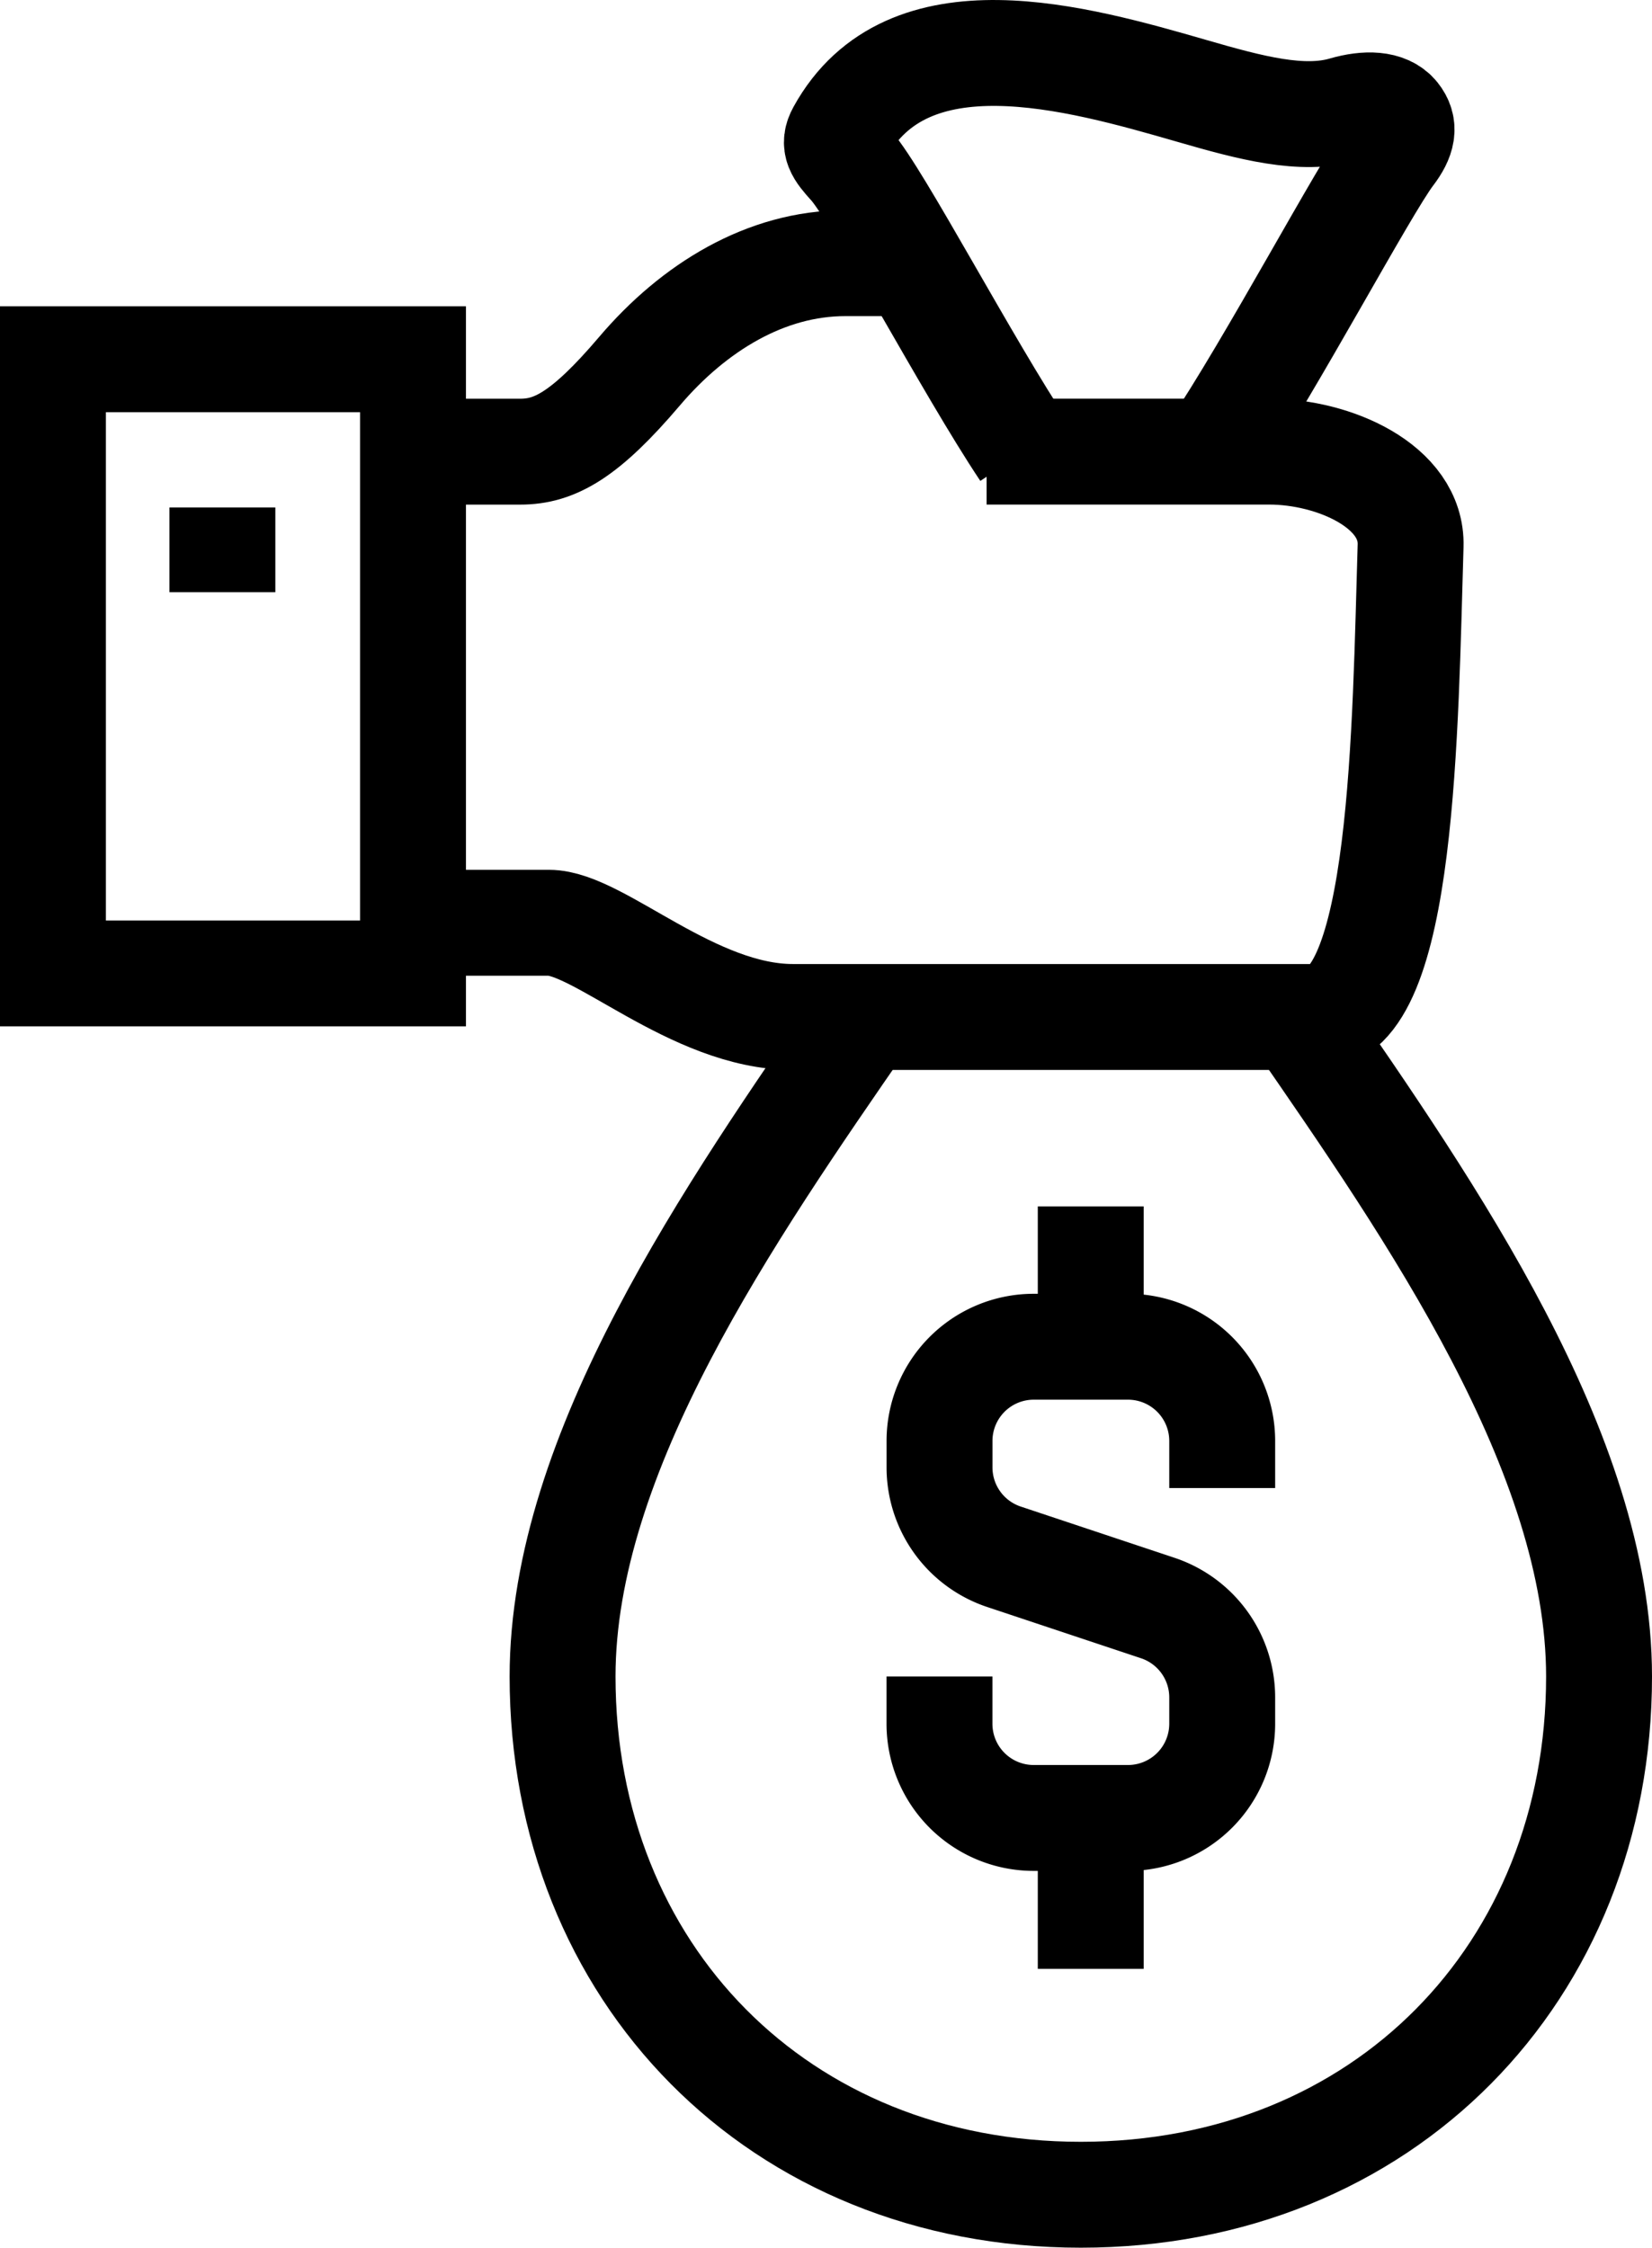 <svg xmlns="http://www.w3.org/2000/svg" width="78" height="106.129" viewBox="0 0 78 106.129">
    <defs>
        <style>
            .cls-1{fill:none;stroke:#000;stroke-miterlimit:10;stroke-width:5px}
        </style>
    </defs>
    <g id="icon_1" data-name="icon 1" transform="translate(-373.907 -127.038)">
        <path id="Trazado_1258" data-name="Trazado 1258" class="cls-1" d="M410.563 148.362c2.743-4.075 7.194-12.464 8.413-14.063.563-.739.674-1.286.249-1.813-.447-.549-1.39-.587-2.449-.28-1.975.576-4.413-.071-7.165-.868-5.506-1.59-13.451-3.857-16.648 1.953-.309.563-.1.872.521 1.553 1.252 1.39 5.519 9.51 8.19 13.514" transform="translate(20.599)"/>
        <path id="Trazado_1259" data-name="Trazado 1259" class="cls-1" d="M384 142.9h4.68c1.622 0 3.063-.785 5.626-3.8s5.97-5.1 9.714-5.1h2.224" transform="translate(9.796 5.464)"/>
        <path id="Trazado_1260" data-name="Trazado 1260" class="cls-1" d="M410.694 138h13.346c3.032 0 6.76 1.622 6.673 4.449-.258 8.457-.325 22.245-4.449 22.245h-24.713c-4.727 0-9.169-4.449-11.521-4.449H384" transform="translate(9.796 10.362)"/>
        <path id="Rectángulo_149" data-name="Rectángulo 149" class="cls-1" transform="translate(376.407 144)" d="M0 0h17v29H0z"/>
        <path id="Línea_155" data-name="Línea 155" class="cls-1" transform="translate(384.407 151)" d="M0 0v4"/>
        <path id="Trazado_1261" data-name="Trazado 1261" class="cls-1" d="M421.664 150c6.344 9.183 14.274 20.576 14.274 31.142 0 13.956-10.186 24.469-24.469 24.469S387 195.1 387 181.142c0-10.566 7.93-21.96 14.274-31.142" transform="translate(13.469 25.055)"/>
        <path id="Trazado_1262" data-name="Trazado 1262" class="cls-1" d="M395 172.571v2.229a4.448 4.448 0 0 0 4.449 4.449h4.451a4.448 4.448 0 0 0 4.449-4.449v-1.243a4.449 4.449 0 0 0-3.043-4.22l-7.263-2.42a4.45 4.45 0 0 1-3.041-4.22v-1.243a4.448 4.448 0 0 1 4.447-4.454h4.451a4.448 4.448 0 0 1 4.449 4.449v2.224" transform="translate(23.265 33.626)"/>
        <path id="Línea_156" data-name="Línea 156" class="cls-1" transform="translate(425.407 184)" d="M0 7V0"/>
        <path id="Línea_157" data-name="Línea 157" class="cls-1" transform="translate(425.407 213)" d="M0 0v7"/>
    </g>
</svg>
